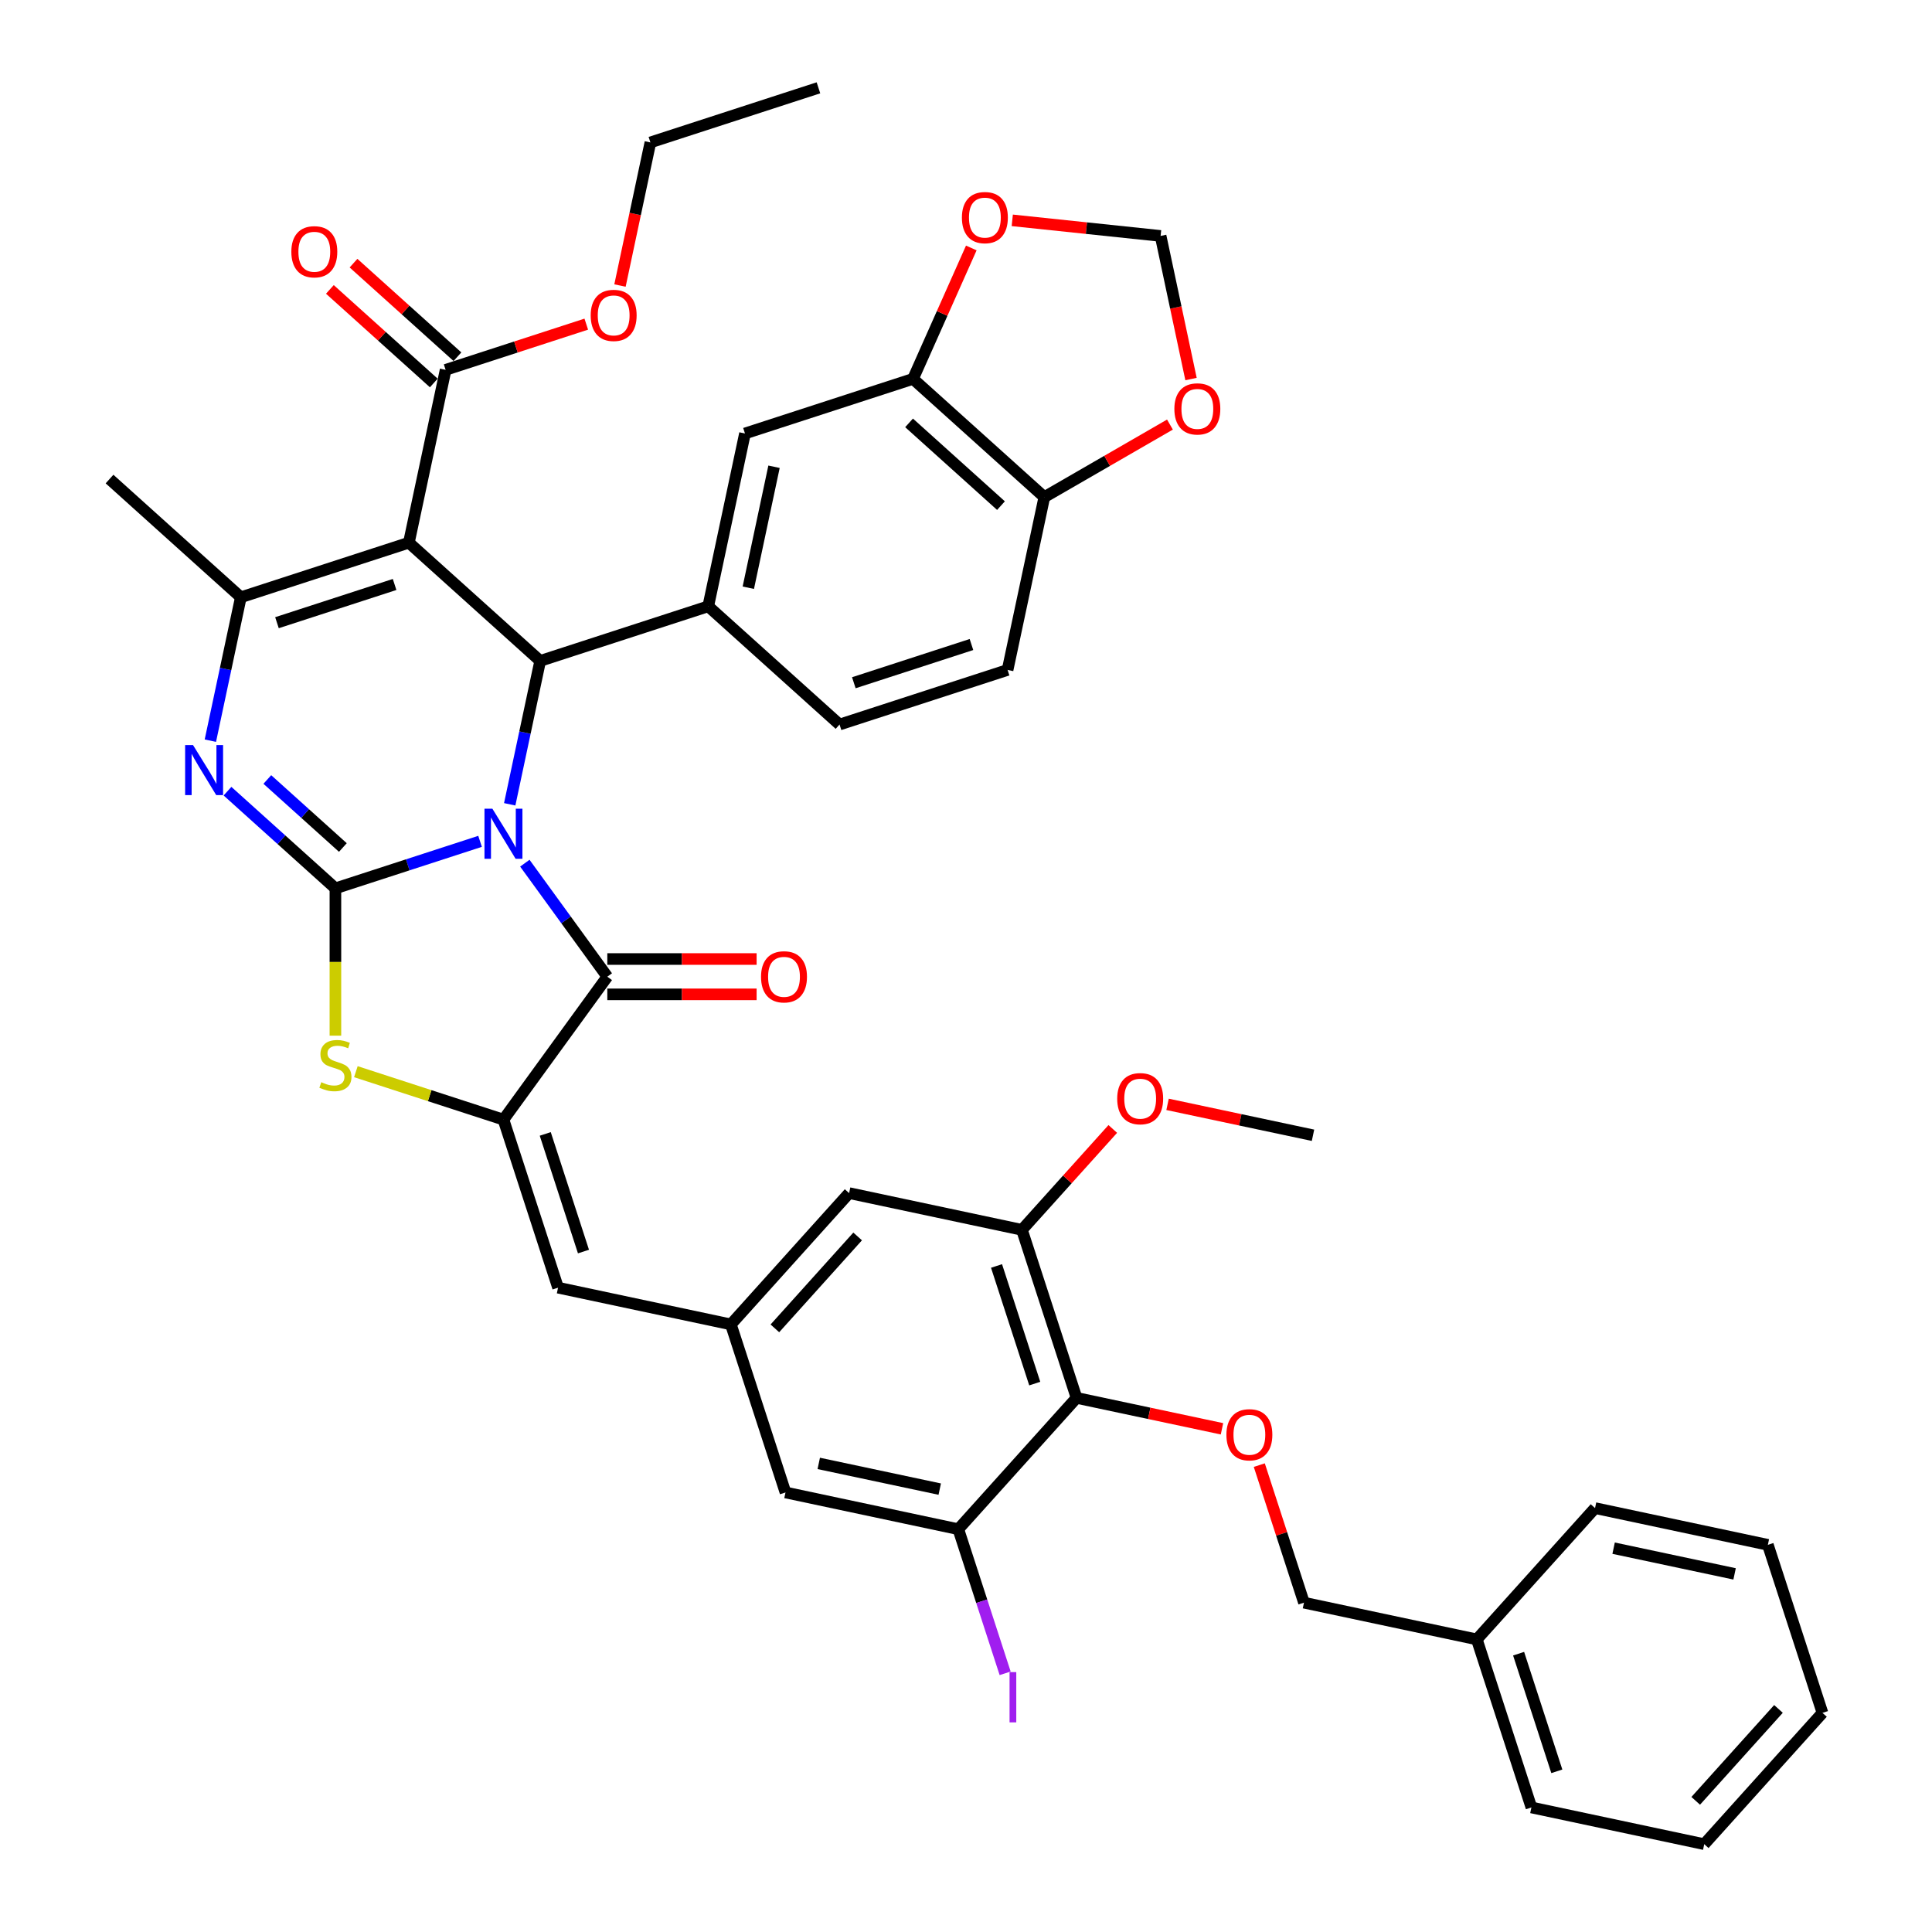 <?xml version='1.0' encoding='iso-8859-1'?>
<svg version='1.1' baseProfile='full'
              xmlns='http://www.w3.org/2000/svg'
                      xmlns:rdkit='http://www.rdkit.org/xml'
                      xmlns:xlink='http://www.w3.org/1999/xlink'
                  xml:space='preserve'
width='1000px' height='1000px' viewBox='0 0 1000 1000'>
<!-- END OF HEADER -->
<rect style='opacity:1.0;fill:#FFFFFF;stroke:none' width='1000' height='1000' x='0' y='0'> </rect>
<path class='bond-0' d='M 248.478,435.477 L 211.043,447.641' style='fill:none;fill-rule:evenodd;stroke:#0000FF;stroke-width:6px;stroke-linecap:butt;stroke-linejoin:miter;stroke-opacity:1' />
<path class='bond-0' d='M 211.043,447.641 L 173.608,459.804' style='fill:none;fill-rule:evenodd;stroke:#000000;stroke-width:6px;stroke-linecap:butt;stroke-linejoin:miter;stroke-opacity:1' />
<path class='bond-2' d='M 263.826,416.306 L 271.714,379.196' style='fill:none;fill-rule:evenodd;stroke:#0000FF;stroke-width:6px;stroke-linecap:butt;stroke-linejoin:miter;stroke-opacity:1' />
<path class='bond-2' d='M 271.714,379.196 L 279.602,342.086' style='fill:none;fill-rule:evenodd;stroke:#000000;stroke-width:6px;stroke-linecap:butt;stroke-linejoin:miter;stroke-opacity:1' />
<path class='bond-3' d='M 271.657,446.779 L 293,476.155' style='fill:none;fill-rule:evenodd;stroke:#0000FF;stroke-width:6px;stroke-linecap:butt;stroke-linejoin:miter;stroke-opacity:1' />
<path class='bond-3' d='M 293,476.155 L 314.343,505.532' style='fill:none;fill-rule:evenodd;stroke:#000000;stroke-width:6px;stroke-linecap:butt;stroke-linejoin:miter;stroke-opacity:1' />
<path class='bond-4' d='M 173.608,459.804 L 145.68,434.658' style='fill:none;fill-rule:evenodd;stroke:#000000;stroke-width:6px;stroke-linecap:butt;stroke-linejoin:miter;stroke-opacity:1' />
<path class='bond-4' d='M 145.68,434.658 L 117.752,409.511' style='fill:none;fill-rule:evenodd;stroke:#0000FF;stroke-width:6px;stroke-linecap:butt;stroke-linejoin:miter;stroke-opacity:1' />
<path class='bond-4' d='M 177.469,438.667 L 157.919,421.065' style='fill:none;fill-rule:evenodd;stroke:#000000;stroke-width:6px;stroke-linecap:butt;stroke-linejoin:miter;stroke-opacity:1' />
<path class='bond-4' d='M 157.919,421.065 L 138.369,403.462' style='fill:none;fill-rule:evenodd;stroke:#0000FF;stroke-width:6px;stroke-linecap:butt;stroke-linejoin:miter;stroke-opacity:1' />
<path class='bond-7' d='M 173.608,459.804 L 173.608,497.932' style='fill:none;fill-rule:evenodd;stroke:#000000;stroke-width:6px;stroke-linecap:butt;stroke-linejoin:miter;stroke-opacity:1' />
<path class='bond-7' d='M 173.608,497.932 L 173.608,536.059' style='fill:none;fill-rule:evenodd;stroke:#CCCC00;stroke-width:6px;stroke-linecap:butt;stroke-linejoin:miter;stroke-opacity:1' />
<path class='bond-1' d='M 211.637,280.89 L 279.602,342.086' style='fill:none;fill-rule:evenodd;stroke:#000000;stroke-width:6px;stroke-linecap:butt;stroke-linejoin:miter;stroke-opacity:1' />
<path class='bond-6' d='M 211.637,280.89 L 124.658,309.152' style='fill:none;fill-rule:evenodd;stroke:#000000;stroke-width:6px;stroke-linecap:butt;stroke-linejoin:miter;stroke-opacity:1' />
<path class='bond-6' d='M 204.242,302.525 L 143.357,322.308' style='fill:none;fill-rule:evenodd;stroke:#000000;stroke-width:6px;stroke-linecap:butt;stroke-linejoin:miter;stroke-opacity:1' />
<path class='bond-11' d='M 211.637,280.89 L 230.652,191.434' style='fill:none;fill-rule:evenodd;stroke:#000000;stroke-width:6px;stroke-linecap:butt;stroke-linejoin:miter;stroke-opacity:1' />
<path class='bond-8' d='M 279.602,342.086 L 366.581,313.825' style='fill:none;fill-rule:evenodd;stroke:#000000;stroke-width:6px;stroke-linecap:butt;stroke-linejoin:miter;stroke-opacity:1' />
<path class='bond-5' d='M 314.343,505.532 L 260.587,579.52' style='fill:none;fill-rule:evenodd;stroke:#000000;stroke-width:6px;stroke-linecap:butt;stroke-linejoin:miter;stroke-opacity:1' />
<path class='bond-19' d='M 314.343,514.677 L 352.983,514.677' style='fill:none;fill-rule:evenodd;stroke:#000000;stroke-width:6px;stroke-linecap:butt;stroke-linejoin:miter;stroke-opacity:1' />
<path class='bond-19' d='M 352.983,514.677 L 391.623,514.677' style='fill:none;fill-rule:evenodd;stroke:#FF0000;stroke-width:6px;stroke-linecap:butt;stroke-linejoin:miter;stroke-opacity:1' />
<path class='bond-19' d='M 314.343,496.386 L 352.983,496.386' style='fill:none;fill-rule:evenodd;stroke:#000000;stroke-width:6px;stroke-linecap:butt;stroke-linejoin:miter;stroke-opacity:1' />
<path class='bond-19' d='M 352.983,496.386 L 391.623,496.386' style='fill:none;fill-rule:evenodd;stroke:#FF0000;stroke-width:6px;stroke-linecap:butt;stroke-linejoin:miter;stroke-opacity:1' />
<path class='bond-43' d='M 108.882,383.372 L 116.77,346.262' style='fill:none;fill-rule:evenodd;stroke:#0000FF;stroke-width:6px;stroke-linecap:butt;stroke-linejoin:miter;stroke-opacity:1' />
<path class='bond-43' d='M 116.77,346.262 L 124.658,309.152' style='fill:none;fill-rule:evenodd;stroke:#000000;stroke-width:6px;stroke-linecap:butt;stroke-linejoin:miter;stroke-opacity:1' />
<path class='bond-10' d='M 260.587,579.52 L 288.848,666.5' style='fill:none;fill-rule:evenodd;stroke:#000000;stroke-width:6px;stroke-linecap:butt;stroke-linejoin:miter;stroke-opacity:1' />
<path class='bond-10' d='M 282.222,586.915 L 302.005,647.8' style='fill:none;fill-rule:evenodd;stroke:#000000;stroke-width:6px;stroke-linecap:butt;stroke-linejoin:miter;stroke-opacity:1' />
<path class='bond-42' d='M 260.587,579.52 L 222.393,567.11' style='fill:none;fill-rule:evenodd;stroke:#000000;stroke-width:6px;stroke-linecap:butt;stroke-linejoin:miter;stroke-opacity:1' />
<path class='bond-42' d='M 222.393,567.11 L 184.198,554.7' style='fill:none;fill-rule:evenodd;stroke:#CCCC00;stroke-width:6px;stroke-linecap:butt;stroke-linejoin:miter;stroke-opacity:1' />
<path class='bond-31' d='M 124.658,309.152 L 56.694,247.956' style='fill:none;fill-rule:evenodd;stroke:#000000;stroke-width:6px;stroke-linecap:butt;stroke-linejoin:miter;stroke-opacity:1' />
<path class='bond-16' d='M 366.581,313.825 L 385.595,224.368' style='fill:none;fill-rule:evenodd;stroke:#000000;stroke-width:6px;stroke-linecap:butt;stroke-linejoin:miter;stroke-opacity:1' />
<path class='bond-16' d='M 387.324,304.209 L 400.634,241.589' style='fill:none;fill-rule:evenodd;stroke:#000000;stroke-width:6px;stroke-linecap:butt;stroke-linejoin:miter;stroke-opacity:1' />
<path class='bond-24' d='M 366.581,313.825 L 434.545,375.02' style='fill:none;fill-rule:evenodd;stroke:#000000;stroke-width:6px;stroke-linecap:butt;stroke-linejoin:miter;stroke-opacity:1' />
<path class='bond-9' d='M 557.218,723.543 L 528.957,636.564' style='fill:none;fill-rule:evenodd;stroke:#000000;stroke-width:6px;stroke-linecap:butt;stroke-linejoin:miter;stroke-opacity:1' />
<path class='bond-9' d='M 535.583,716.149 L 515.801,655.263' style='fill:none;fill-rule:evenodd;stroke:#000000;stroke-width:6px;stroke-linecap:butt;stroke-linejoin:miter;stroke-opacity:1' />
<path class='bond-15' d='M 557.218,723.543 L 594.859,731.544' style='fill:none;fill-rule:evenodd;stroke:#000000;stroke-width:6px;stroke-linecap:butt;stroke-linejoin:miter;stroke-opacity:1' />
<path class='bond-15' d='M 594.859,731.544 L 632.5,739.545' style='fill:none;fill-rule:evenodd;stroke:#FF0000;stroke-width:6px;stroke-linecap:butt;stroke-linejoin:miter;stroke-opacity:1' />
<path class='bond-45' d='M 557.218,723.543 L 496.023,791.508' style='fill:none;fill-rule:evenodd;stroke:#000000;stroke-width:6px;stroke-linecap:butt;stroke-linejoin:miter;stroke-opacity:1' />
<path class='bond-14' d='M 288.848,666.5 L 378.305,685.514' style='fill:none;fill-rule:evenodd;stroke:#000000;stroke-width:6px;stroke-linecap:butt;stroke-linejoin:miter;stroke-opacity:1' />
<path class='bond-26' d='M 236.771,184.637 L 209.877,160.421' style='fill:none;fill-rule:evenodd;stroke:#000000;stroke-width:6px;stroke-linecap:butt;stroke-linejoin:miter;stroke-opacity:1' />
<path class='bond-26' d='M 209.877,160.421 L 182.982,136.206' style='fill:none;fill-rule:evenodd;stroke:#FF0000;stroke-width:6px;stroke-linecap:butt;stroke-linejoin:miter;stroke-opacity:1' />
<path class='bond-26' d='M 224.532,198.23 L 197.638,174.014' style='fill:none;fill-rule:evenodd;stroke:#000000;stroke-width:6px;stroke-linecap:butt;stroke-linejoin:miter;stroke-opacity:1' />
<path class='bond-26' d='M 197.638,174.014 L 170.743,149.798' style='fill:none;fill-rule:evenodd;stroke:#FF0000;stroke-width:6px;stroke-linecap:butt;stroke-linejoin:miter;stroke-opacity:1' />
<path class='bond-30' d='M 230.652,191.434 L 267.053,179.606' style='fill:none;fill-rule:evenodd;stroke:#000000;stroke-width:6px;stroke-linecap:butt;stroke-linejoin:miter;stroke-opacity:1' />
<path class='bond-30' d='M 267.053,179.606 L 303.455,167.778' style='fill:none;fill-rule:evenodd;stroke:#FF0000;stroke-width:6px;stroke-linecap:butt;stroke-linejoin:miter;stroke-opacity:1' />
<path class='bond-12' d='M 496.023,791.508 L 406.566,772.493' style='fill:none;fill-rule:evenodd;stroke:#000000;stroke-width:6px;stroke-linecap:butt;stroke-linejoin:miter;stroke-opacity:1' />
<path class='bond-12' d='M 486.407,770.764 L 423.788,757.454' style='fill:none;fill-rule:evenodd;stroke:#000000;stroke-width:6px;stroke-linecap:butt;stroke-linejoin:miter;stroke-opacity:1' />
<path class='bond-28' d='M 496.023,791.508 L 508.141,828.805' style='fill:none;fill-rule:evenodd;stroke:#000000;stroke-width:6px;stroke-linecap:butt;stroke-linejoin:miter;stroke-opacity:1' />
<path class='bond-28' d='M 508.141,828.805 L 520.26,866.102' style='fill:none;fill-rule:evenodd;stroke:#A01EEF;stroke-width:6px;stroke-linecap:butt;stroke-linejoin:miter;stroke-opacity:1' />
<path class='bond-13' d='M 528.957,636.564 L 439.5,617.55' style='fill:none;fill-rule:evenodd;stroke:#000000;stroke-width:6px;stroke-linecap:butt;stroke-linejoin:miter;stroke-opacity:1' />
<path class='bond-32' d='M 528.957,636.564 L 552.467,610.454' style='fill:none;fill-rule:evenodd;stroke:#000000;stroke-width:6px;stroke-linecap:butt;stroke-linejoin:miter;stroke-opacity:1' />
<path class='bond-32' d='M 552.467,610.454 L 575.977,584.343' style='fill:none;fill-rule:evenodd;stroke:#FF0000;stroke-width:6px;stroke-linecap:butt;stroke-linejoin:miter;stroke-opacity:1' />
<path class='bond-21' d='M 378.305,685.514 L 406.566,772.493' style='fill:none;fill-rule:evenodd;stroke:#000000;stroke-width:6px;stroke-linecap:butt;stroke-linejoin:miter;stroke-opacity:1' />
<path class='bond-22' d='M 378.305,685.514 L 439.5,617.55' style='fill:none;fill-rule:evenodd;stroke:#000000;stroke-width:6px;stroke-linecap:butt;stroke-linejoin:miter;stroke-opacity:1' />
<path class='bond-22' d='M 401.077,687.559 L 443.914,639.983' style='fill:none;fill-rule:evenodd;stroke:#000000;stroke-width:6px;stroke-linecap:butt;stroke-linejoin:miter;stroke-opacity:1' />
<path class='bond-29' d='M 651.804,758.343 L 663.37,793.94' style='fill:none;fill-rule:evenodd;stroke:#FF0000;stroke-width:6px;stroke-linecap:butt;stroke-linejoin:miter;stroke-opacity:1' />
<path class='bond-29' d='M 663.37,793.94 L 674.936,829.537' style='fill:none;fill-rule:evenodd;stroke:#000000;stroke-width:6px;stroke-linecap:butt;stroke-linejoin:miter;stroke-opacity:1' />
<path class='bond-17' d='M 385.595,224.368 L 472.574,196.107' style='fill:none;fill-rule:evenodd;stroke:#000000;stroke-width:6px;stroke-linecap:butt;stroke-linejoin:miter;stroke-opacity:1' />
<path class='bond-20' d='M 472.574,196.107 L 487.659,162.225' style='fill:none;fill-rule:evenodd;stroke:#000000;stroke-width:6px;stroke-linecap:butt;stroke-linejoin:miter;stroke-opacity:1' />
<path class='bond-20' d='M 487.659,162.225 L 502.745,128.343' style='fill:none;fill-rule:evenodd;stroke:#FF0000;stroke-width:6px;stroke-linecap:butt;stroke-linejoin:miter;stroke-opacity:1' />
<path class='bond-44' d='M 472.574,196.107 L 540.539,257.302' style='fill:none;fill-rule:evenodd;stroke:#000000;stroke-width:6px;stroke-linecap:butt;stroke-linejoin:miter;stroke-opacity:1' />
<path class='bond-44' d='M 470.53,218.879 L 518.105,261.716' style='fill:none;fill-rule:evenodd;stroke:#000000;stroke-width:6px;stroke-linecap:butt;stroke-linejoin:miter;stroke-opacity:1' />
<path class='bond-18' d='M 540.539,257.302 L 521.524,346.759' style='fill:none;fill-rule:evenodd;stroke:#000000;stroke-width:6px;stroke-linecap:butt;stroke-linejoin:miter;stroke-opacity:1' />
<path class='bond-23' d='M 540.539,257.302 L 573.052,238.531' style='fill:none;fill-rule:evenodd;stroke:#000000;stroke-width:6px;stroke-linecap:butt;stroke-linejoin:miter;stroke-opacity:1' />
<path class='bond-23' d='M 573.052,238.531 L 605.566,219.759' style='fill:none;fill-rule:evenodd;stroke:#FF0000;stroke-width:6px;stroke-linecap:butt;stroke-linejoin:miter;stroke-opacity:1' />
<path class='bond-25' d='M 523.948,114.048 L 562.338,118.083' style='fill:none;fill-rule:evenodd;stroke:#FF0000;stroke-width:6px;stroke-linecap:butt;stroke-linejoin:miter;stroke-opacity:1' />
<path class='bond-25' d='M 562.338,118.083 L 600.727,122.118' style='fill:none;fill-rule:evenodd;stroke:#000000;stroke-width:6px;stroke-linecap:butt;stroke-linejoin:miter;stroke-opacity:1' />
<path class='bond-46' d='M 616.472,196.192 L 608.599,159.155' style='fill:none;fill-rule:evenodd;stroke:#FF0000;stroke-width:6px;stroke-linecap:butt;stroke-linejoin:miter;stroke-opacity:1' />
<path class='bond-46' d='M 608.599,159.155 L 600.727,122.118' style='fill:none;fill-rule:evenodd;stroke:#000000;stroke-width:6px;stroke-linecap:butt;stroke-linejoin:miter;stroke-opacity:1' />
<path class='bond-27' d='M 434.545,375.02 L 521.524,346.759' style='fill:none;fill-rule:evenodd;stroke:#000000;stroke-width:6px;stroke-linecap:butt;stroke-linejoin:miter;stroke-opacity:1' />
<path class='bond-27' d='M 441.94,353.385 L 502.825,333.602' style='fill:none;fill-rule:evenodd;stroke:#000000;stroke-width:6px;stroke-linecap:butt;stroke-linejoin:miter;stroke-opacity:1' />
<path class='bond-33' d='M 674.936,829.537 L 764.393,848.552' style='fill:none;fill-rule:evenodd;stroke:#000000;stroke-width:6px;stroke-linecap:butt;stroke-linejoin:miter;stroke-opacity:1' />
<path class='bond-34' d='M 320.901,147.79 L 328.773,110.753' style='fill:none;fill-rule:evenodd;stroke:#FF0000;stroke-width:6px;stroke-linecap:butt;stroke-linejoin:miter;stroke-opacity:1' />
<path class='bond-34' d='M 328.773,110.753 L 336.645,73.716' style='fill:none;fill-rule:evenodd;stroke:#000000;stroke-width:6px;stroke-linecap:butt;stroke-linejoin:miter;stroke-opacity:1' />
<path class='bond-35' d='M 604.328,571.613 L 641.969,579.614' style='fill:none;fill-rule:evenodd;stroke:#FF0000;stroke-width:6px;stroke-linecap:butt;stroke-linejoin:miter;stroke-opacity:1' />
<path class='bond-35' d='M 641.969,579.614 L 679.609,587.614' style='fill:none;fill-rule:evenodd;stroke:#000000;stroke-width:6px;stroke-linecap:butt;stroke-linejoin:miter;stroke-opacity:1' />
<path class='bond-36' d='M 764.393,848.552 L 792.654,935.531' style='fill:none;fill-rule:evenodd;stroke:#000000;stroke-width:6px;stroke-linecap:butt;stroke-linejoin:miter;stroke-opacity:1' />
<path class='bond-36' d='M 786.028,855.946 L 805.811,916.832' style='fill:none;fill-rule:evenodd;stroke:#000000;stroke-width:6px;stroke-linecap:butt;stroke-linejoin:miter;stroke-opacity:1' />
<path class='bond-37' d='M 764.393,848.552 L 825.589,780.587' style='fill:none;fill-rule:evenodd;stroke:#000000;stroke-width:6px;stroke-linecap:butt;stroke-linejoin:miter;stroke-opacity:1' />
<path class='bond-38' d='M 336.645,73.716 L 423.625,45.455' style='fill:none;fill-rule:evenodd;stroke:#000000;stroke-width:6px;stroke-linecap:butt;stroke-linejoin:miter;stroke-opacity:1' />
<path class='bond-39' d='M 792.654,935.531 L 882.111,954.545' style='fill:none;fill-rule:evenodd;stroke:#000000;stroke-width:6px;stroke-linecap:butt;stroke-linejoin:miter;stroke-opacity:1' />
<path class='bond-40' d='M 825.589,780.587 L 915.045,799.602' style='fill:none;fill-rule:evenodd;stroke:#000000;stroke-width:6px;stroke-linecap:butt;stroke-linejoin:miter;stroke-opacity:1' />
<path class='bond-40' d='M 835.204,801.331 L 897.824,814.641' style='fill:none;fill-rule:evenodd;stroke:#000000;stroke-width:6px;stroke-linecap:butt;stroke-linejoin:miter;stroke-opacity:1' />
<path class='bond-47' d='M 882.111,954.545 L 943.307,886.581' style='fill:none;fill-rule:evenodd;stroke:#000000;stroke-width:6px;stroke-linecap:butt;stroke-linejoin:miter;stroke-opacity:1' />
<path class='bond-47' d='M 877.697,932.112 L 920.534,884.537' style='fill:none;fill-rule:evenodd;stroke:#000000;stroke-width:6px;stroke-linecap:butt;stroke-linejoin:miter;stroke-opacity:1' />
<path class='bond-41' d='M 915.045,799.602 L 943.307,886.581' style='fill:none;fill-rule:evenodd;stroke:#000000;stroke-width:6px;stroke-linecap:butt;stroke-linejoin:miter;stroke-opacity:1' />
<path  class='atom-0' d='M 254.862 418.593
L 263.349 432.311
Q 264.19 433.664, 265.544 436.115
Q 266.897 438.566, 266.971 438.713
L 266.971 418.593
L 270.409 418.593
L 270.409 444.493
L 266.861 444.493
L 257.752 429.494
Q 256.691 427.738, 255.557 425.726
Q 254.459 423.714, 254.13 423.092
L 254.13 444.493
L 250.765 444.493
L 250.765 418.593
L 254.862 418.593
' fill='#0000FF'/>
<path  class='atom-5' d='M 99.918 385.658
L 108.405 399.377
Q 109.247 400.73, 110.6 403.181
Q 111.954 405.632, 112.027 405.779
L 112.027 385.658
L 115.466 385.658
L 115.466 411.558
L 111.917 411.558
L 102.808 396.56
Q 101.747 394.804, 100.613 392.792
Q 99.516 390.78, 99.187 390.158
L 99.187 411.558
L 95.821 411.558
L 95.821 385.658
L 99.918 385.658
' fill='#0000FF'/>
<path  class='atom-8' d='M 166.291 560.149
Q 166.584 560.258, 167.791 560.771
Q 168.998 561.283, 170.315 561.612
Q 171.669 561.905, 172.986 561.905
Q 175.437 561.905, 176.864 560.734
Q 178.29 559.527, 178.29 557.442
Q 178.29 556.015, 177.559 555.137
Q 176.864 554.259, 175.766 553.783
Q 174.669 553.308, 172.84 552.759
Q 170.535 552.064, 169.145 551.406
Q 167.791 550.747, 166.804 549.357
Q 165.852 547.967, 165.852 545.626
Q 165.852 542.37, 168.047 540.358
Q 170.279 538.346, 174.669 538.346
Q 177.668 538.346, 181.071 539.772
L 180.229 542.589
Q 177.12 541.309, 174.778 541.309
Q 172.254 541.309, 170.864 542.37
Q 169.474 543.394, 169.511 545.187
Q 169.511 546.577, 170.206 547.418
Q 170.937 548.259, 171.962 548.735
Q 173.023 549.211, 174.778 549.759
Q 177.12 550.491, 178.51 551.223
Q 179.9 551.954, 180.888 553.454
Q 181.912 554.917, 181.912 557.442
Q 181.912 561.027, 179.498 562.965
Q 177.12 564.868, 173.132 564.868
Q 170.828 564.868, 169.072 564.356
Q 167.352 563.88, 165.304 563.039
L 166.291 560.149
' fill='#CCCC00'/>
<path  class='atom-16' d='M 634.786 742.631
Q 634.786 736.412, 637.859 732.937
Q 640.932 729.462, 646.675 729.462
Q 652.419 729.462, 655.491 732.937
Q 658.564 736.412, 658.564 742.631
Q 658.564 748.923, 655.455 752.508
Q 652.345 756.057, 646.675 756.057
Q 640.968 756.057, 637.859 752.508
Q 634.786 748.96, 634.786 742.631
M 646.675 753.13
Q 650.626 753.13, 652.748 750.496
Q 654.906 747.826, 654.906 742.631
Q 654.906 737.546, 652.748 734.986
Q 650.626 732.388, 646.675 732.388
Q 642.724 732.388, 640.566 734.949
Q 638.444 737.51, 638.444 742.631
Q 638.444 747.862, 640.566 750.496
Q 642.724 753.13, 646.675 753.13
' fill='#FF0000'/>
<path  class='atom-20' d='M 393.909 505.605
Q 393.909 499.386, 396.982 495.91
Q 400.055 492.435, 405.798 492.435
Q 411.542 492.435, 414.615 495.91
Q 417.687 499.386, 417.687 505.605
Q 417.687 511.897, 414.578 515.482
Q 411.468 519.03, 405.798 519.03
Q 400.091 519.03, 396.982 515.482
Q 393.909 511.933, 393.909 505.605
M 405.798 516.104
Q 409.749 516.104, 411.871 513.47
Q 414.029 510.799, 414.029 505.605
Q 414.029 500.52, 411.871 497.959
Q 409.749 495.362, 405.798 495.362
Q 401.847 495.362, 399.689 497.922
Q 397.567 500.483, 397.567 505.605
Q 397.567 510.836, 399.689 513.47
Q 401.847 516.104, 405.798 516.104
' fill='#FF0000'/>
<path  class='atom-21' d='M 497.883 112.631
Q 497.883 106.412, 500.956 102.937
Q 504.029 99.462, 509.773 99.462
Q 515.516 99.462, 518.589 102.937
Q 521.662 106.412, 521.662 112.631
Q 521.662 118.924, 518.552 122.509
Q 515.443 126.057, 509.773 126.057
Q 504.066 126.057, 500.956 122.509
Q 497.883 118.96, 497.883 112.631
M 509.773 123.13
Q 513.723 123.13, 515.845 120.497
Q 518.004 117.826, 518.004 112.631
Q 518.004 107.547, 515.845 104.986
Q 513.723 102.388, 509.773 102.388
Q 505.822 102.388, 503.663 104.949
Q 501.542 107.51, 501.542 112.631
Q 501.542 117.863, 503.663 120.497
Q 505.822 123.13, 509.773 123.13
' fill='#FF0000'/>
<path  class='atom-24' d='M 607.852 211.648
Q 607.852 205.429, 610.925 201.954
Q 613.998 198.478, 619.741 198.478
Q 625.485 198.478, 628.558 201.954
Q 631.631 205.429, 631.631 211.648
Q 631.631 217.94, 628.521 221.525
Q 625.412 225.073, 619.741 225.073
Q 614.035 225.073, 610.925 221.525
Q 607.852 217.977, 607.852 211.648
M 619.741 222.147
Q 623.692 222.147, 625.814 219.513
Q 627.972 216.842, 627.972 211.648
Q 627.972 206.563, 625.814 204.002
Q 623.692 201.405, 619.741 201.405
Q 615.791 201.405, 613.632 203.966
Q 611.511 206.526, 611.511 211.648
Q 611.511 216.879, 613.632 219.513
Q 615.791 222.147, 619.741 222.147
' fill='#FF0000'/>
<path  class='atom-27' d='M 150.798 130.311
Q 150.798 124.092, 153.871 120.617
Q 156.944 117.142, 162.687 117.142
Q 168.431 117.142, 171.503 120.617
Q 174.576 124.092, 174.576 130.311
Q 174.576 136.604, 171.467 140.189
Q 168.357 143.737, 162.687 143.737
Q 156.98 143.737, 153.871 140.189
Q 150.798 136.64, 150.798 130.311
M 162.687 140.81
Q 166.638 140.81, 168.76 138.177
Q 170.918 135.506, 170.918 130.311
Q 170.918 125.226, 168.76 122.666
Q 166.638 120.068, 162.687 120.068
Q 158.736 120.068, 156.578 122.629
Q 154.456 125.19, 154.456 130.311
Q 154.456 135.543, 156.578 138.177
Q 158.736 140.81, 162.687 140.81
' fill='#FF0000'/>
<path  class='atom-29' d='M 522.546 865.482
L 526.022 865.482
L 526.022 891.492
L 522.546 891.492
L 522.546 865.482
' fill='#A01EEF'/>
<path  class='atom-31' d='M 305.742 163.246
Q 305.742 157.027, 308.815 153.551
Q 311.887 150.076, 317.631 150.076
Q 323.374 150.076, 326.447 153.551
Q 329.52 157.027, 329.52 163.246
Q 329.52 169.538, 326.41 173.123
Q 323.301 176.671, 317.631 176.671
Q 311.924 176.671, 308.815 173.123
Q 305.742 169.574, 305.742 163.246
M 317.631 173.745
Q 321.582 173.745, 323.703 171.111
Q 325.862 168.44, 325.862 163.246
Q 325.862 158.161, 323.703 155.6
Q 321.582 153.003, 317.631 153.003
Q 313.68 153.003, 311.522 155.563
Q 309.4 158.124, 309.4 163.246
Q 309.4 168.477, 311.522 171.111
Q 313.68 173.745, 317.631 173.745
' fill='#FF0000'/>
<path  class='atom-33' d='M 578.263 568.673
Q 578.263 562.454, 581.336 558.979
Q 584.409 555.503, 590.153 555.503
Q 595.896 555.503, 598.969 558.979
Q 602.042 562.454, 602.042 568.673
Q 602.042 574.965, 598.932 578.55
Q 595.823 582.099, 590.153 582.099
Q 584.446 582.099, 581.336 578.55
Q 578.263 575.002, 578.263 568.673
M 590.153 579.172
Q 594.104 579.172, 596.225 576.538
Q 598.384 573.868, 598.384 568.673
Q 598.384 563.588, 596.225 561.027
Q 594.104 558.43, 590.153 558.43
Q 586.202 558.43, 584.043 560.991
Q 581.922 563.551, 581.922 568.673
Q 581.922 573.904, 584.043 576.538
Q 586.202 579.172, 590.153 579.172
' fill='#FF0000'/>
</svg>
